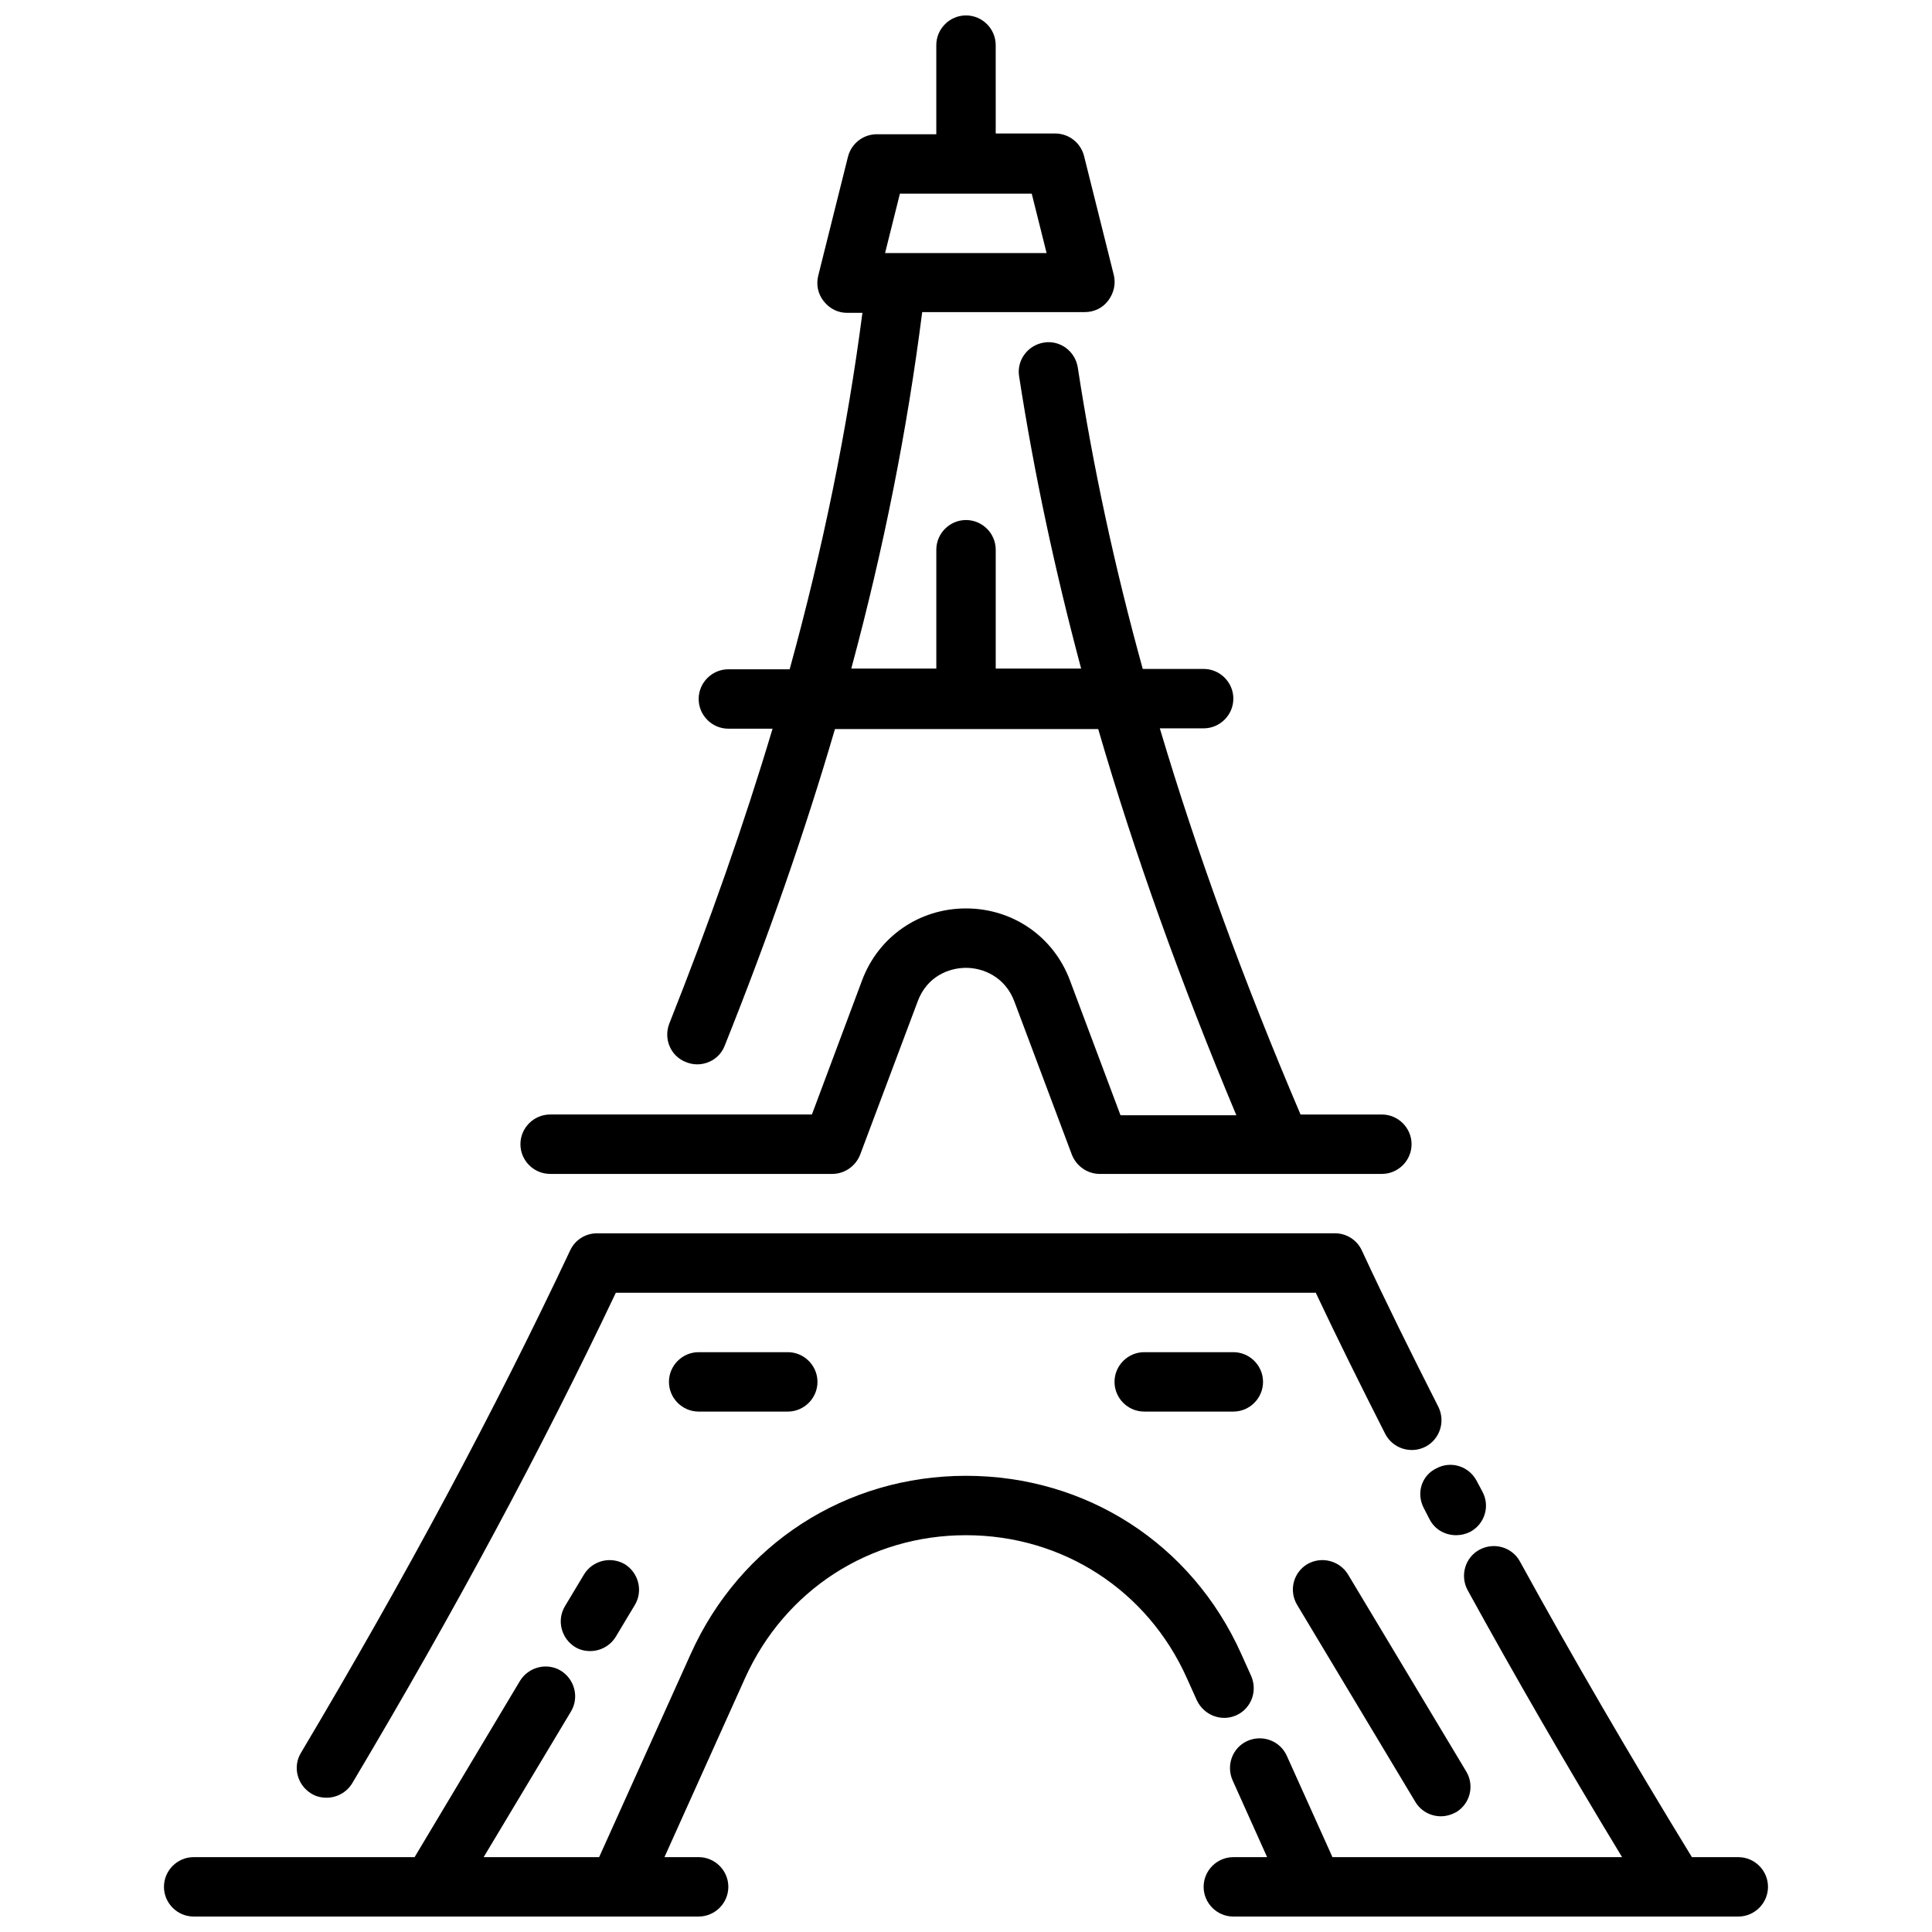 <?xml version="1.0" encoding="UTF-8"?>
<!-- Uploaded to: SVG Repo, www.svgrepo.com, Generator: SVG Repo Mixer Tools -->
<svg width="800px" height="800px" version="1.1" viewBox="144 144 512 512" xmlns="http://www.w3.org/2000/svg">
 <defs>
  <clipPath id="c">
   <path d="m187 535h290v116.9h-290z"/>
  </clipPath>
  <clipPath id="b">
   <path d="m281 148.09h238v307.91h-238z"/>
  </clipPath>
  <clipPath id="a">
   <path d="m462 553h151v98.902h-151z"/>
  </clipPath>
 </defs>
 <path d="m226.52 619.33c1.277 0.789 2.656 1.082 4.035 1.082 2.656 0 5.312-1.379 6.789-3.836 27.355-45.953 50.184-88.559 69.863-129.99h185.48c5.805 12.301 12.004 24.797 18.402 37.391 1.969 3.836 6.691 5.41 10.629 3.445 3.836-1.969 5.41-6.691 3.445-10.629-7.086-13.973-13.973-27.848-20.27-41.426-1.277-2.754-4.035-4.527-7.086-4.527l-195.62 0.004c-3.051 0-5.805 1.77-7.086 4.527-19.977 42.41-43.297 86-71.34 133.14-2.262 3.734-0.98 8.559 2.758 10.82z"/>
 <path d="m521.32 543.66 1.574 3.051c1.379 2.656 4.133 4.133 6.988 4.133 1.277 0 2.559-0.297 3.738-0.887 3.836-2.066 5.312-6.789 3.246-10.629l-1.574-2.953c-2.066-3.836-6.789-5.312-10.629-3.246-3.934 1.871-5.41 6.594-3.344 10.531z"/>
 <g clip-path="url(#c)">
  <path d="m471.63 598.57c3.938-1.77 5.707-6.394 3.938-10.43l-2.656-5.902c-13.086-29.125-41.031-47.133-72.914-47.133s-59.828 18.105-72.914 47.133l-24.309 53.922h-30.602l23.125-38.574c2.262-3.738 0.984-8.562-2.656-10.824-3.738-2.262-8.562-0.984-10.824 2.656l-27.945 46.742h-58.551c-4.328 0-7.871 3.543-7.871 7.871s3.543 7.871 7.871 7.871h133.82c4.328 0 7.871-3.543 7.871-7.871s-3.543-7.871-7.871-7.871h-9.055l21.352-47.43c10.527-23.32 32.965-37.883 58.547-37.883 25.586 0 48.117 14.562 58.547 37.883l2.656 5.902c1.879 3.938 6.504 5.707 10.438 3.938z"/>
 </g>
 <g clip-path="url(#b)">
  <path d="m289.79 455.1h74.785c3.246 0 6.199-2.066 7.379-5.117l15.254-40.641c2.461-6.594 8.266-8.855 12.793-8.855s10.332 2.363 12.793 8.855l15.254 40.641c1.18 3.051 4.133 5.117 7.379 5.117h74.781c4.328 0 7.871-3.543 7.871-7.871s-3.543-7.871-7.871-7.871h-21.551c-15.055-35.324-27.453-69.273-37.293-102.34h11.613c4.328 0 7.871-3.543 7.871-7.871s-3.543-7.871-7.871-7.871h-16.137c-7.477-27.059-13.188-53.629-17.219-79.902-0.688-4.328-4.723-7.281-8.953-6.594-4.328 0.688-7.281 4.723-6.594 8.953 3.938 25.484 9.445 51.266 16.434 77.441h-22.633v-31.488c0-4.328-3.543-7.871-7.871-7.871s-7.871 3.543-7.871 7.871v31.488h-22.535c8.66-32.078 14.859-63.469 18.793-94.465h43.098c2.461 0 4.723-1.082 6.199-3.051s2.066-4.43 1.477-6.789l-7.871-31.488c-0.887-3.543-4.035-6.004-7.676-6.004h-15.742l-0.004-23.418c0-4.328-3.543-7.871-7.871-7.871s-7.871 3.543-7.871 7.871v23.617h-15.742c-3.641 0-6.789 2.461-7.676 6.004l-7.871 31.488c-0.59 2.363-0.098 4.82 1.477 6.789 1.574 1.969 3.738 3.051 6.199 3.051h4.035c-4.035 30.996-10.43 62.289-19.285 94.465l-16.242-0.004c-4.328 0-7.871 3.543-7.871 7.871s3.543 7.871 7.871 7.871h11.711c-7.578 25.387-16.727 51.363-27.355 78.129-1.574 4.035 0.297 8.66 4.43 10.234 0.984 0.395 1.969 0.59 2.953 0.59 3.148 0 6.102-1.871 7.281-4.922 11.512-28.734 21.254-56.68 29.227-83.934h69.766c9.645 33.16 21.844 67.109 36.605 102.34h-30.699l-13.391-35.715c-4.328-11.609-15.152-19.09-27.551-19.09s-23.223 7.477-27.551 19.09l-13.285 35.523h-69.375c-4.328 0-7.871 3.543-7.871 7.871s3.543 7.871 7.871 7.871zm92.695-259.78h34.934l3.938 15.742h-42.805z"/>
 </g>
 <path d="m298.75 561.28-5.019 8.363c-2.262 3.738-0.984 8.562 2.656 10.824 1.277 0.789 2.656 1.082 4.035 1.082 2.656 0 5.312-1.379 6.789-3.836l5.019-8.363c2.262-3.738 0.984-8.562-2.656-10.824-3.742-2.168-8.562-0.984-10.824 2.754z"/>
 <path d="m490.43 558.52c-3.738 2.262-4.922 7.086-2.656 10.824l31.293 52.152c1.477 2.461 4.035 3.836 6.789 3.836 1.379 0 2.754-0.395 4.035-1.082 3.738-2.262 4.922-7.086 2.656-10.824l-31.293-52.152c-2.266-3.734-7.086-4.918-10.824-2.754z"/>
 <g clip-path="url(#a)">
  <path d="m604.67 636.16h-12.301c-16.434-26.863-31.785-53.234-45.559-78.328-2.066-3.836-6.887-5.215-10.727-3.148-3.836 2.066-5.215 6.887-3.148 10.727 12.496 22.73 26.176 46.445 40.934 70.75h-76.754l-12.102-26.863c-1.77-3.938-6.394-5.707-10.43-3.938-3.938 1.77-5.707 6.394-3.938 10.43l9.152 20.367-8.953 0.004c-4.328 0-7.871 3.543-7.871 7.871s3.543 7.871 7.871 7.871h133.82c4.328 0 7.871-3.543 7.871-7.871 0.004-4.328-3.539-7.871-7.867-7.871z"/>
 </g>
 <path d="m329.15 502.34c-4.328 0-7.871 3.543-7.871 7.871s3.543 7.871 7.871 7.871h23.617c4.328 0 7.871-3.543 7.871-7.871s-3.543-7.871-7.871-7.871z"/>
 <path d="m447.23 502.34c-4.328 0-7.871 3.543-7.871 7.871s3.543 7.871 7.871 7.871h23.617c4.328 0 7.871-3.543 7.871-7.871s-3.543-7.871-7.871-7.871z"/>
</svg>